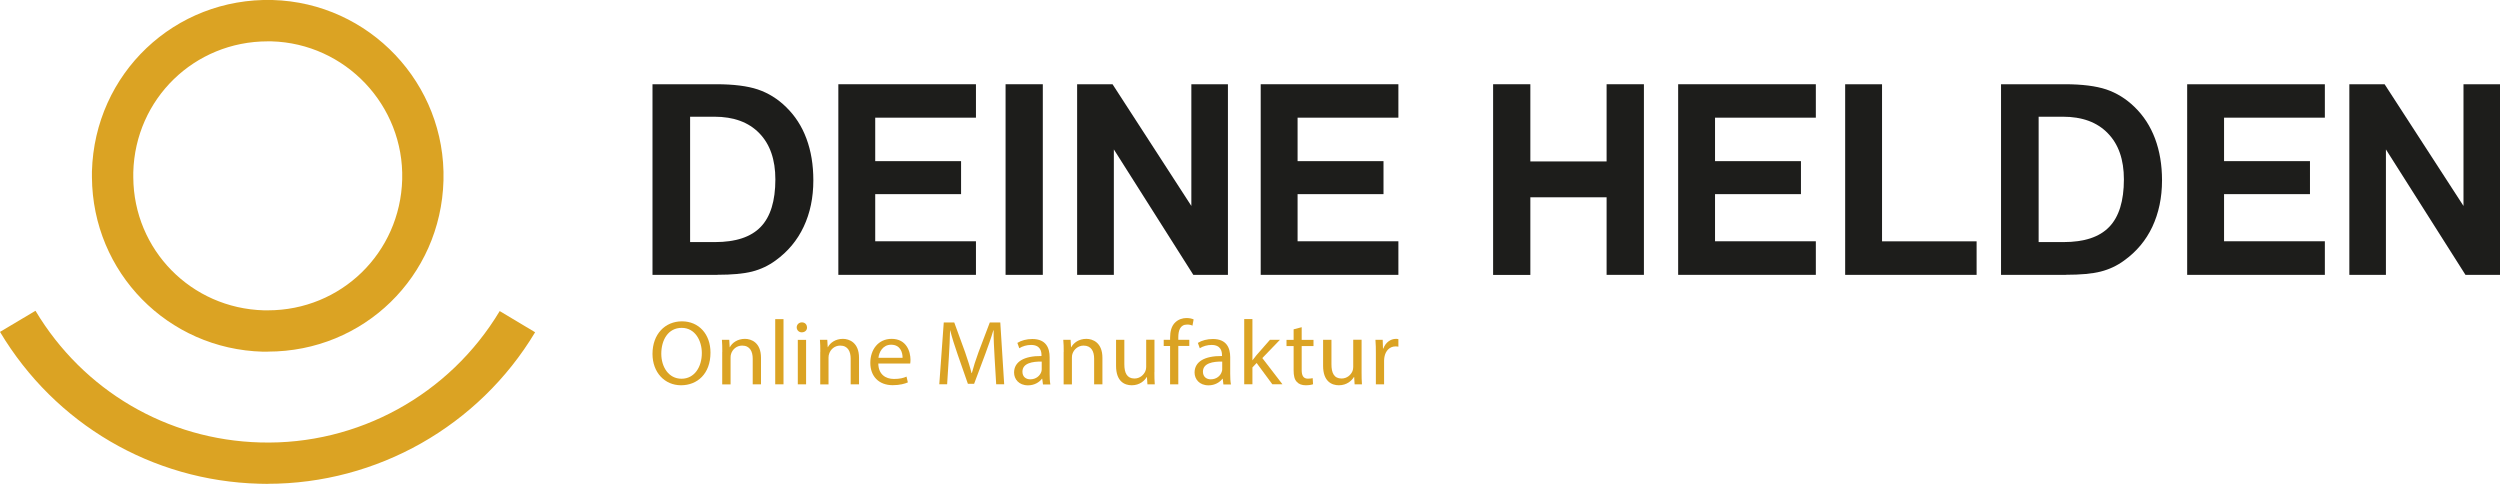 <?xml version="1.0" encoding="UTF-8"?><svg id="uuid-8d2e82fe-ce1a-4cf8-8e2b-24d0b1ab4907" xmlns="http://www.w3.org/2000/svg" viewBox="0 0 341 66"><path d="M97.84,37.49h-8.84V11.49h8.7c2.36,0,4.25.24,5.66.71,1.42.48,2.71,1.27,3.85,2.39,1.23,1.19,2.16,2.62,2.79,4.32.63,1.69.94,3.58.94,5.69,0,2.36-.44,4.47-1.32,6.33-.88,1.87-2.16,3.39-3.83,4.6-.96.7-2.02,1.21-3.2,1.51-1.18.3-2.76.44-4.75.44ZM97.52,33.02c2.82,0,4.9-.68,6.24-2.07,1.33-1.38,2-3.54,2-6.48,0-2.7-.73-4.8-2.19-6.3-1.45-1.5-3.5-2.25-6.12-2.25h-3.32v17.1h3.39Z" fill="#1d1d1b"/><path d="M133.12,37.49h-18.77V11.49h18.77v4.56h-13.74v5.93h11.71v4.5h-11.71v6.43h13.74v4.57Z" fill="#1d1d1b"/><path d="M190.74,37.49h-18.78V11.49h18.78v4.56h-13.75v5.93h11.72v4.5h-11.72v6.43h13.75v4.57Z" fill="#1d1d1b"/><path d="M137.16,37.49V11.49h5.08v26h-5.08Z" fill="#1d1d1b"/><path d="M151.92,37.49h-5V11.49h4.83l10.75,16.6V11.49h4.99v26h-4.72l-10.84-17.11v17.11Z" fill="#1d1d1b"/><path d="M208.74,26.92v10.58h-5.08V11.49h5.08v10.53h10.4v-10.53h5.09v26h-5.09v-10.58h-10.4Z" fill="#1d1d1b"/><path d="M269.62,37.49h-17.94V11.49h5.03v21.43h12.9v4.57Z" fill="#1d1d1b"/><path d="M281.78,37.49h-8.84V11.49h8.71c2.35,0,4.23.24,5.65.71,1.41.48,2.7,1.27,3.85,2.39,1.23,1.19,2.16,2.62,2.8,4.32.63,1.69.95,3.58.95,5.69,0,2.36-.45,4.47-1.32,6.33-.88,1.87-2.16,3.39-3.84,4.6-.95.7-2.02,1.21-3.2,1.51-1.17.3-2.75.44-4.75.44ZM281.46,33.02c2.83,0,4.9-.68,6.24-2.07,1.33-1.38,2-3.54,2-6.48,0-2.7-.73-4.8-2.2-6.3-1.45-1.5-3.49-2.25-6.11-2.25h-3.32v17.1h3.39Z" fill="#1d1d1b"/><path d="M325.45,37.49h-5V11.49h4.81l10.76,16.6V11.49h4.98v26h-4.71l-10.85-17.11v17.11Z" fill="#1d1d1b"/><path d="M247.68,37.49h-18.78V11.49h18.78v4.56h-13.75v5.93h11.72v4.5h-11.72v6.43h13.75v4.57Z" fill="#1d1d1b"/><path d="M317.11,37.49h-18.78V11.49h18.78v4.56h-13.75v5.93h11.72v4.5h-11.72v6.43h13.75v4.57Z" fill="#1d1d1b"/><path d="M96.91,48.1c0,2.9-1.81,4.45-4.02,4.45s-3.89-1.73-3.89-4.28c0-2.69,1.71-4.44,4.02-4.44s3.89,1.76,3.89,4.26ZM90.2,48.25c0,1.8,1,3.41,2.76,3.41s2.77-1.6,2.77-3.5c0-1.67-.9-3.44-2.75-3.44s-2.78,1.66-2.78,3.53Z" fill="#dba323"/><path d="M98.52,47.99c0-.62-.01-1.14-.05-1.64h1l.06,1.01h.02c.31-.59,1.03-1.14,2.06-1.14.86,0,2.19.5,2.19,2.58v3.62h-1.13v-3.5c0-.97-.38-1.78-1.44-1.78-.75,0-1.32.51-1.51,1.13-.05.13-.07.31-.07.51v3.65h-1.14v-4.43Z" fill="#dba323"/><path d="M105.74,43.53h1.13v8.89h-1.13v-8.89Z" fill="#dba323"/><path d="M110.08,44.65c.01.38-.27.68-.73.68-.39,0-.68-.31-.68-.68s.3-.68.71-.68.69.29.69.68ZM108.82,52.42v-6.06h1.13v6.06h-1.13Z" fill="#dba323"/><path d="M111.89,47.99c0-.62-.01-1.14-.05-1.64h1l.06,1.01h.02c.3-.59,1.03-1.14,2.05-1.14.86,0,2.2.5,2.2,2.58v3.62h-1.14v-3.5c0-.97-.37-1.78-1.43-1.78-.75,0-1.32.51-1.51,1.13-.05.13-.08.31-.08.51v3.65h-1.13v-4.43Z" fill="#dba323"/><path d="M119.8,49.59c.02,1.48,1,2.1,2.13,2.1.8,0,1.3-.13,1.72-.32l.18.79c-.39.17-1.08.38-2.06.38-1.92,0-3.06-1.23-3.06-3.05s1.1-3.27,2.91-3.27c2.03,0,2.57,1.74,2.57,2.86,0,.21-.02.4-.04.51h-4.36ZM123.11,48.8c.01-.71-.29-1.78-1.56-1.78-1.14,0-1.65,1.02-1.73,1.78h3.3Z" fill="#dba323"/><path d="M135.66,48.71c-.06-1.18-.15-2.59-.13-3.65h-.04c-.29,1-.66,2.04-1.09,3.21l-1.53,4.08h-.85l-1.4-4.01c-.41-1.19-.76-2.27-1.01-3.28h-.02c-.02,1.06-.09,2.47-.17,3.73l-.23,3.62h-1.07l.61-8.43h1.43l1.48,4.06c.36,1.05.66,1.97.88,2.85h.04c.22-.85.52-1.78.91-2.85l1.54-4.06h1.43l.53,8.43h-1.09l-.22-3.7Z" fill="#dba323"/><path d="M142.26,52.42l-.1-.76h-.04c-.35.47-1.02.9-1.9.9-1.26,0-1.9-.86-1.9-1.74,0-1.47,1.34-2.28,3.74-2.26v-.12c0-.49-.14-1.39-1.42-1.39-.58,0-1.18.17-1.61.45l-.26-.73c.52-.33,1.26-.53,2.04-.53,1.9,0,2.36,1.26,2.36,2.48v2.26c0,.52.02,1.05.1,1.46h-1.02ZM142.09,49.32c-1.24-.02-2.63.2-2.63,1.38,0,.7.48,1.04,1.07,1.04.8,0,1.32-.5,1.5-1.01.04-.13.06-.24.06-.35v-1.06Z" fill="#dba323"/><path d="M145.09,47.99c0-.62-.01-1.14-.06-1.64h1l.06,1.01h.03c.31-.59,1.03-1.14,2.06-1.14.86,0,2.19.5,2.19,2.58v3.62h-1.13v-3.5c0-.97-.37-1.78-1.44-1.78-.74,0-1.32.51-1.52,1.13-.05.13-.07.31-.07.51v3.65h-1.13v-4.43Z" fill="#dba323"/><path d="M157.46,50.77c0,.62.01,1.16.05,1.65h-1l-.07-1h-.02c-.29.49-.95,1.13-2.05,1.13-.98,0-2.14-.52-2.14-2.65v-3.55h1.13v3.35c0,1.16.36,1.93,1.38,1.93.76,0,1.28-.51,1.49-1.01.07-.15.11-.35.11-.56v-3.72h1.13v4.41Z" fill="#dba323"/><path d="M159.6,52.42v-5.23h-.87v-.84h.87v-.28c0-.85.19-1.63.72-2.11.42-.4.99-.58,1.52-.58.4,0,.75.08.97.19l-.16.85c-.17-.09-.4-.15-.72-.15-.97,0-1.21.83-1.21,1.75v.33h1.5v.84h-1.5v5.23h-1.12Z" fill="#dba323"/><path d="M166.87,52.42l-.09-.76h-.04c-.35.47-1.02.9-1.9.9-1.26,0-1.9-.86-1.9-1.74,0-1.47,1.33-2.28,3.74-2.26v-.12c0-.49-.14-1.39-1.42-1.39-.58,0-1.18.17-1.61.45l-.26-.73c.52-.33,1.26-.53,2.05-.53,1.9,0,2.36,1.26,2.36,2.48v2.26c0,.52.02,1.05.1,1.46h-1.03ZM166.71,49.32c-1.24-.02-2.63.2-2.63,1.38,0,.7.49,1.04,1.06,1.04.81,0,1.33-.5,1.5-1.01.05-.13.07-.24.07-.35v-1.06Z" fill="#dba323"/><path d="M170.82,49.14h.02c.16-.22.38-.47.55-.7l1.83-2.09h1.36l-2.4,2.49,2.74,3.57h-1.38l-2.14-2.9-.57.61v2.29h-1.12v-8.89h1.12v5.61Z" fill="#dba323"/><path d="M177.55,44.62v1.74h1.61v.84h-1.61v3.27c0,.75.22,1.18.85,1.18.29,0,.51-.04.65-.07l.05.83c-.22.08-.57.14-1,.14-.52,0-.95-.16-1.21-.46-.33-.33-.44-.87-.44-1.58v-3.31h-.97v-.84h.97v-1.44l1.1-.29Z" fill="#dba323"/><path d="M185.72,50.77c0,.62.01,1.16.05,1.65h-1l-.06-1h-.03c-.3.49-.96,1.13-2.06,1.13-.97,0-2.15-.52-2.15-2.65v-3.55h1.14v3.35c0,1.16.35,1.93,1.38,1.93.76,0,1.28-.51,1.49-1.01.06-.15.1-.35.1-.56v-3.72h1.14v4.41Z" fill="#dba323"/><path d="M187.67,48.25c0-.72-.01-1.32-.06-1.9h.99l.04,1.19h.05c.29-.81.97-1.32,1.72-1.32.13,0,.22.01.33.04v1.03c-.12-.03-.23-.04-.39-.04-.8,0-1.36.6-1.51,1.43-.02.14-.05.32-.05.51v3.23h-1.12v-4.17Z" fill="#dba323"/><path d="M36.53,47.97s0,0,0,0c-.22,0-.44,0-.67,0-12.98-.35-23.23-10.8-23.32-23.79v-.79C12.9,10.03,23.82-.34,37.17,0c13.22.37,23.68,11.42,23.32,24.63-.36,13.09-10.88,23.33-23.96,23.33ZM36.52,5.64c-10.01,0-18.07,7.84-18.34,17.85v.7c.06,9.88,7.89,17.87,17.83,18.14.17,0,.35,0,.52,0,10,0,18.05-7.84,18.33-17.85.27-10.1-7.73-18.56-17.84-18.84-.16,0-.33,0-.5,0Z" fill="#dba323"/><path d="M36.53,66c-.39,0-.78,0-1.18-.02-14.62-.39-27.83-8.14-35.35-20.71l4.84-2.88c6.52,10.9,17.98,17.62,30.66,17.96,13.32.38,25.81-6.5,32.66-17.92l4.83,2.89c-7.69,12.82-21.58,20.67-36.47,20.67Z" fill="#dba323"/></svg>